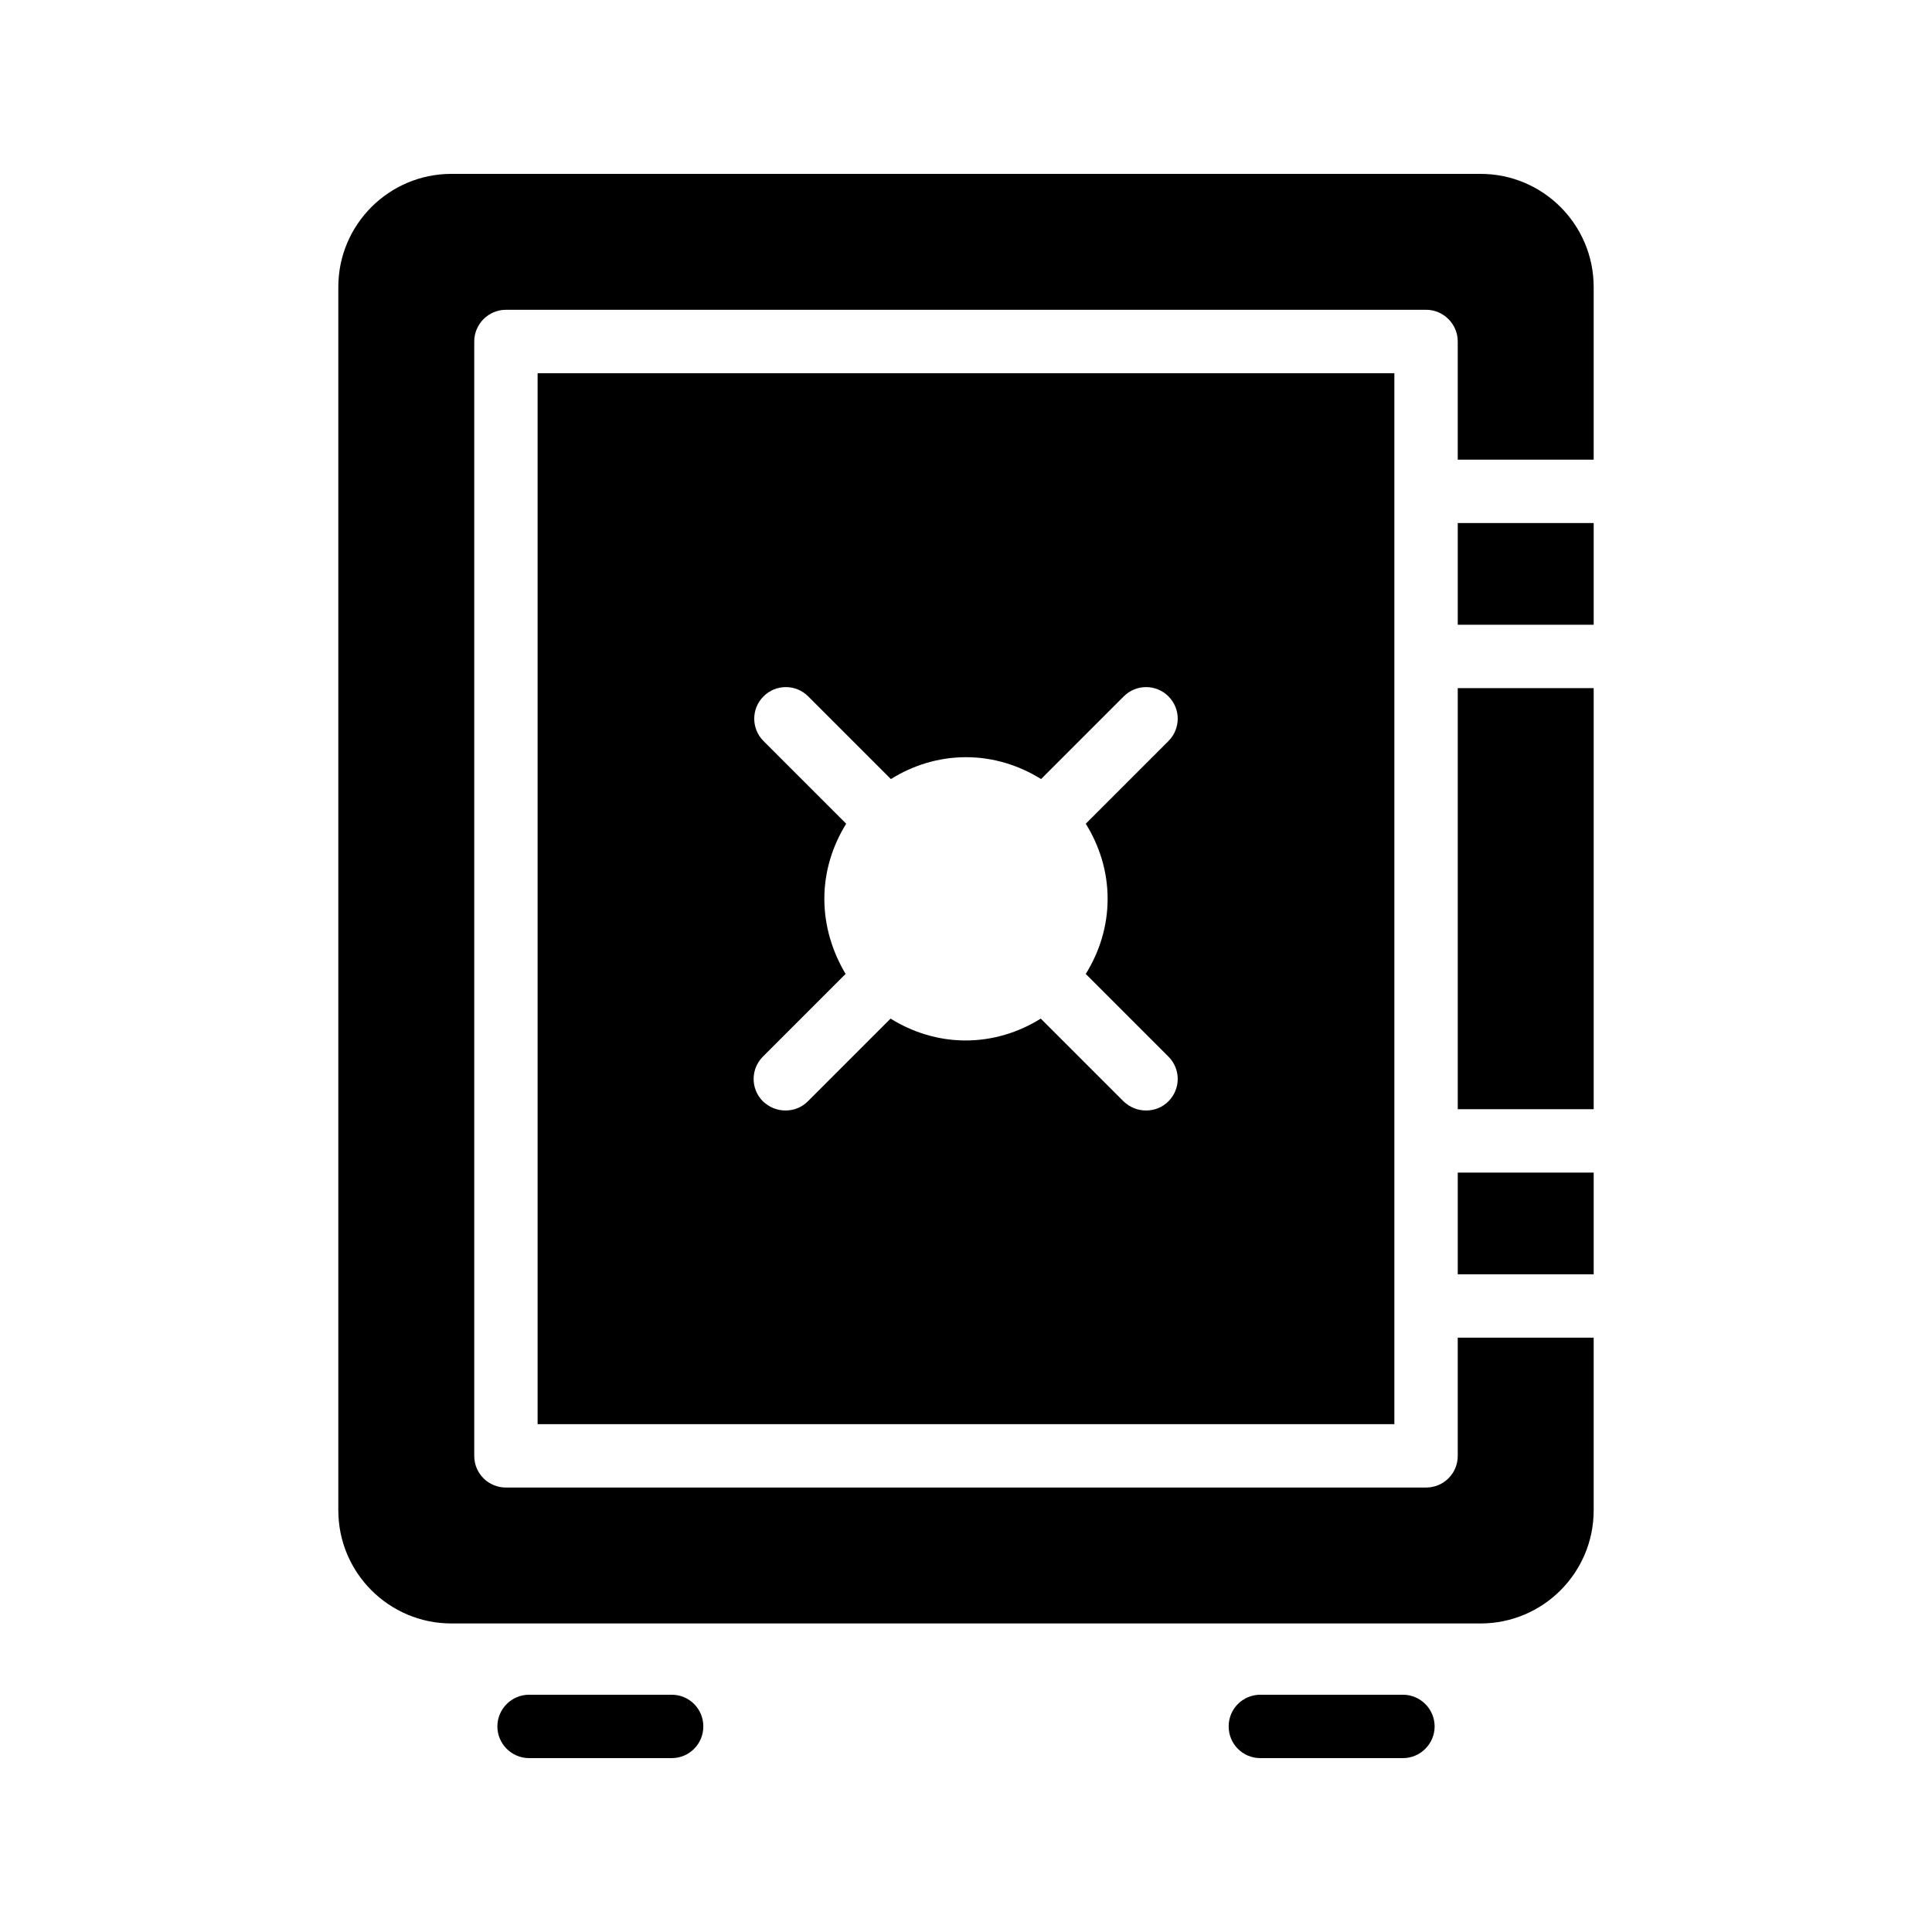 <?xml version="1.0" encoding="UTF-8"?>
<!-- Uploaded to: ICON Repo, www.svgrepo.com, Generator: ICON Repo Mixer Tools -->
<svg fill="#000000" width="800px" height="800px" version="1.1" viewBox="144 144 512 512" xmlns="http://www.w3.org/2000/svg">
 <g>
  <path d="m524.19 601.52c0 4.617-3.777 8.398-8.398 8.398h-37.785c-4.703 0-8.398-3.777-8.398-8.398 0-4.617 3.695-8.398 8.398-8.398h37.785c4.621 0 8.398 3.777 8.398 8.398z"/>
  <path d="m330.39 601.52c0 4.617-3.695 8.398-8.398 8.398h-37.785c-4.617 0-8.398-3.777-8.398-8.398 0-4.617 3.777-8.398 8.398-8.398h37.785c4.703 0 8.398 3.777 8.398 8.398z"/>
  <path d="m530.32 282.61h36.023v26.953h-36.023z"/>
  <path d="m566.34 220.05v45.762h-36.023v-31.32c0-4.617-3.777-8.398-8.398-8.398l-243.84 0.004c-4.617 0-8.398 3.777-8.398 8.398v295.32c0 4.703 3.777 8.398 8.398 8.398h243.84c4.617 0 8.398-3.695 8.398-8.398v-31.32h36.023v45.762c0 16.543-13.434 29.977-29.977 29.977h-272.73c-16.543 0-29.977-13.434-29.977-29.977v-324.2c0-16.543 13.434-29.977 29.977-29.977h272.73c16.543 0 29.977 13.434 29.977 29.977z"/>
  <path d="m530.32 326.36h36.023v111.59h-36.023z"/>
  <path d="m530.32 454.75h36.023v26.953h-36.023z"/>
  <path d="m513.52 521.42v-278.52h-227.05v278.52zm-151.06-139.22c0-7.305 2.184-14.105 5.793-19.902l-21.914-21.914c-3.273-3.273-3.273-8.566 0-11.84 3.273-3.273 8.566-3.273 11.84 0l21.914 21.914c5.793-3.609 12.594-5.793 19.902-5.793 7.305 0 14.105 2.184 19.902 5.793l21.914-21.914c3.273-3.273 8.566-3.273 11.84 0 3.273 3.273 3.273 8.566 0 11.84l-21.914 21.914c3.609 5.793 5.793 12.594 5.793 19.902 0 7.305-2.184 14.105-5.793 19.902l21.914 21.914c3.273 3.273 3.273 8.566 0 11.84-1.68 1.68-3.777 2.434-5.961 2.434-2.184 0-4.281-0.84-5.961-2.434l-21.914-21.914c-5.793 3.609-12.594 5.793-19.902 5.793-7.305 0-14.105-2.184-19.902-5.793l-21.914 21.914c-1.68 1.68-3.777 2.434-5.961 2.434s-4.281-0.84-5.961-2.434c-3.273-3.273-3.273-8.566 0-11.84l21.914-21.914c-3.445-5.793-5.629-12.594-5.629-19.902z"/>
 </g>
</svg>